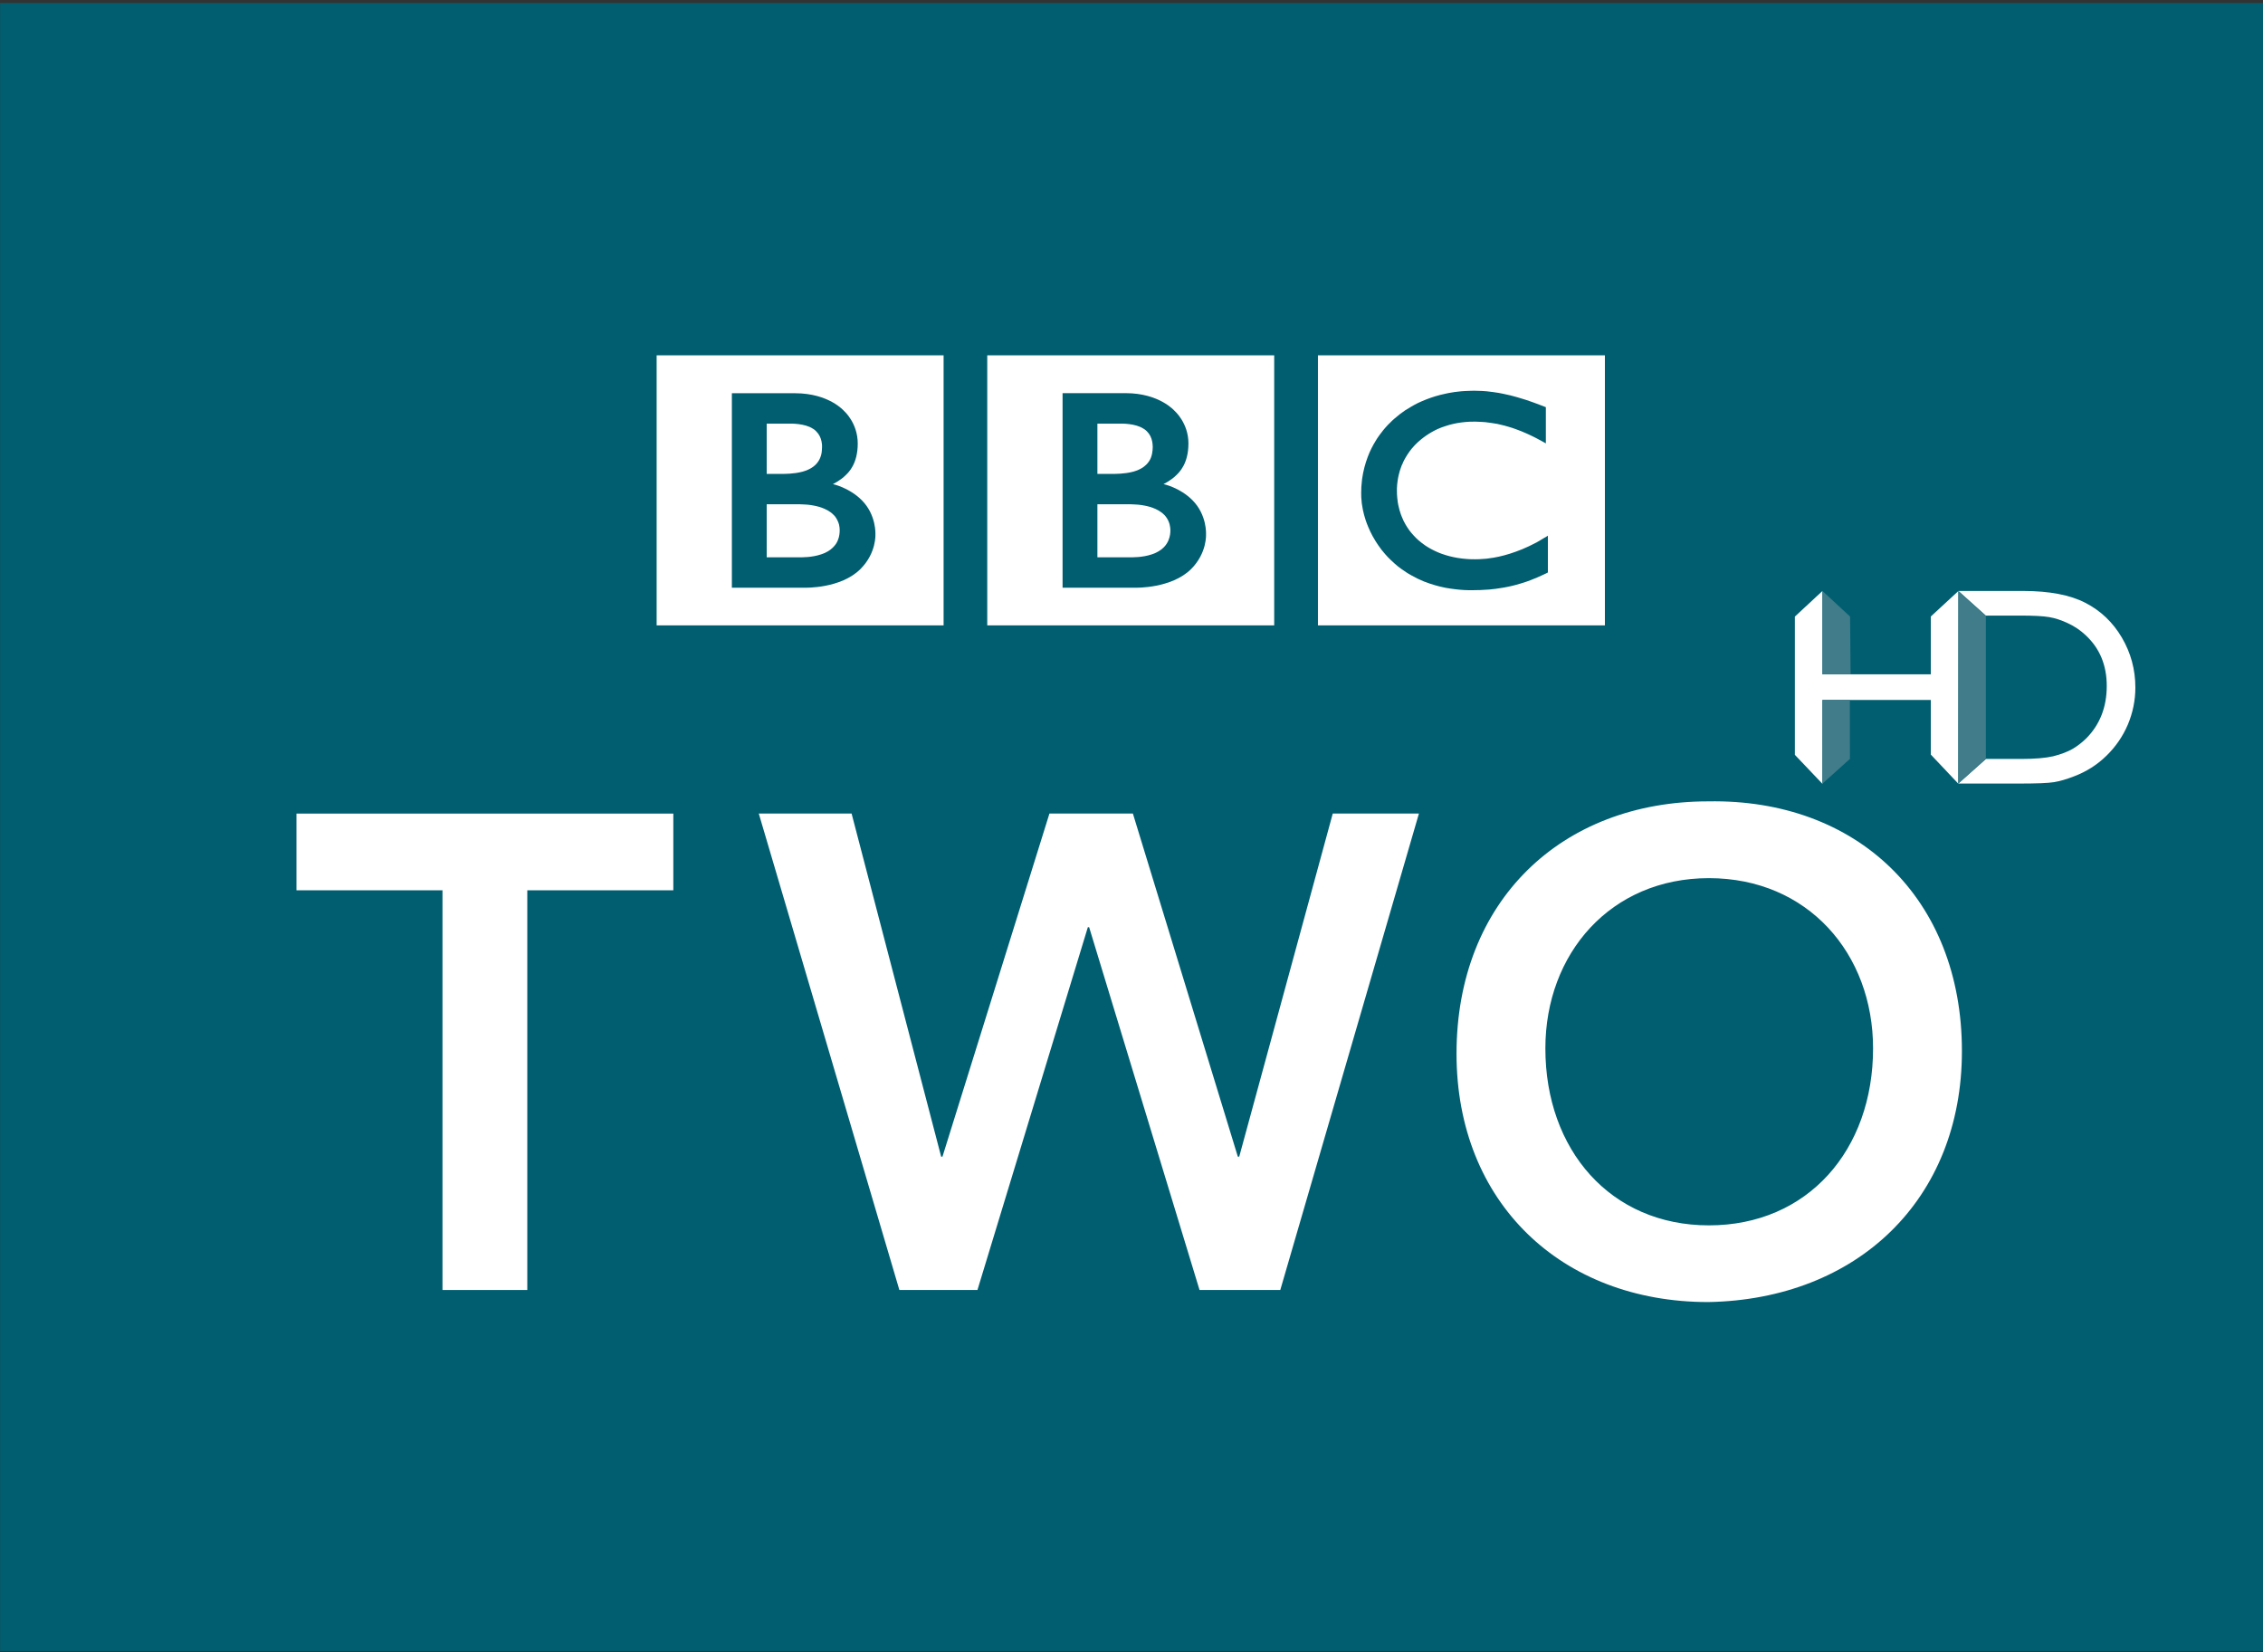 <?xml version="1.0" encoding="UTF-8" standalone="no"?>
<!-- Created with Inkscape (http://www.inkscape.org/) -->
<svg xmlns:dc="http://purl.org/dc/elements/1.1/" xmlns:cc="http://creativecommons.org/ns#" xmlns:rdf="http://www.w3.org/1999/02/22-rdf-syntax-ns#" xmlns:svg="http://www.w3.org/2000/svg" xmlns="http://www.w3.org/2000/svg" xmlns:sodipodi="http://sodipodi.sourceforge.net/DTD/sodipodi-0.dtd" xmlns:inkscape="http://www.inkscape.org/namespaces/inkscape" width="200" height="146" id="svg2" sodipodi:version="0.32" inkscape:version="0.48.2 r9819" version="1.0" inkscape:output_extension="org.inkscape.output.svg.inkscape" sodipodi:docname="BBC_Two.svg">
  <rect width="100%" height="100%" fill="#333333" stroke="none"/>
  <defs id="defs29"><inkscape:perspective sodipodi:type="inkscape:persp3d" inkscape:vp_x="0 : 0.5 : 1" inkscape:vp_y="0 : 1000 : 0" inkscape:vp_z="1 : 0.5 : 1" inkscape:persp3d-origin="0.5 : 0.33333333 : 1" id="perspective2908"/>
<inkscape:perspective sodipodi:type="inkscape:persp3d" inkscape:vp_x="0 : 0.5 : 1" inkscape:vp_y="0 : 1000 : 0" inkscape:vp_z="1 : 0.5 : 1" inkscape:persp3d-origin="0.5 : 0.33333333 : 1" id="perspective2882"/>
<inkscape:perspective sodipodi:type="inkscape:persp3d" inkscape:vp_x="0 : 42.5 : 1" inkscape:vp_y="0 : 1000 : 0" inkscape:vp_z="295 : 42.5 : 1" inkscape:persp3d-origin="147.5 : 28.333333 : 1" id="perspective23"/>

 <style id="style6" type="text/css">
   
    .fil0 {fill:#C90302}
   
  </style>

  <inkscape:perspective id="perspective17" inkscape:persp3d-origin="526.18109 : 129.92126 : 1" inkscape:vp_z="1052.3622 : 194.8819 : 1" inkscape:vp_y="0 : 1000 : 0" inkscape:vp_x="0 : 194.8819 : 1" sodipodi:type="inkscape:persp3d"/>
</defs>
  <sodipodi:namedview pagecolor="#ffffff" bordercolor="#666666" borderopacity="1" objecttolerance="10" gridtolerance="10" guidetolerance="10" inkscape:pageopacity="0" inkscape:pageshadow="2" inkscape:window-width="1920" inkscape:window-height="1028" id="namedview27" showgrid="false" inkscape:zoom="1.6164384" inkscape:cx="367.64856" inkscape:cy="27.84625" inkscape:window-x="-8" inkscape:window-y="-8" inkscape:window-maximized="1" inkscape:current-layer="layer1"/>
  <g inkscape:label="Layer 1" inkscape:groupmode="layer" id="layer1" transform="translate(-26.734,-710.584)">
    <g id="g27219" transform="matrix(1,0,0,-1,262.652,349.069)"/>
    <g id="g2311" transform="matrix(7.158,0,0,7.158,-164.618,-5272.386)">
      <g transform="matrix(1,0,0,-1,26.734,856.229)" id="g27221">
        <path style="fill:#005e70;fill-rule:nonzero;stroke:none;opacity:1" d="M 0,0 L 0,20.348 L 27.942,20.348 L 27.942,0" id="path27223"/>
      </g>
      <g transform="matrix(1,0,0,-1,-137.777,1513.312)" clip-path="url(#id211)" id="g27225">
        <path style="fill:#ffffff;fill-rule:nonzero;stroke:none" d="M 180.782,673.081 L 184.325,673.081 L 184.325,669.747 L 180.782,669.747 L 180.782,673.081 z M 183.014,672.617 C 182.998,672.619 182.982,672.622 182.966,672.624 L 182.947,672.627 C 182.92,672.631 182.892,672.634 182.865,672.637 C 182.846,672.638 182.827,672.64 182.808,672.641 C 182.775,672.643 182.741,672.644 182.71,672.644 C 182.695,672.644 182.686,672.644 182.672,672.643 C 182.646,672.643 182.62,672.642 182.594,672.64 C 182.579,672.639 182.565,672.638 182.55,672.637 C 182.529,672.635 182.508,672.633 182.488,672.63 L 182.471,672.628 L 182.452,672.625 L 182.428,672.621 C 182.418,672.619 182.408,672.618 182.398,672.616 C 182.384,672.613 182.37,672.61 182.356,672.607 C 182.273,672.59 182.195,672.566 182.123,672.538 C 182.086,672.524 182.05,672.508 182.016,672.492 C 181.988,672.478 181.962,672.464 181.935,672.448 C 181.91,672.434 181.886,672.419 181.862,672.404 C 181.849,672.395 181.836,672.386 181.823,672.376 C 181.812,672.368 181.801,672.36 181.79,672.352 C 181.768,672.335 181.746,672.317 181.726,672.299 C 181.707,672.283 181.688,672.265 181.672,672.248 C 181.657,672.234 181.642,672.219 181.628,672.203 C 181.614,672.187 181.599,672.171 181.586,672.154 C 181.571,672.136 181.557,672.117 181.543,672.098 C 181.532,672.084 181.523,672.069 181.513,672.055 C 181.506,672.045 181.5,672.035 181.494,672.024 C 181.457,671.964 181.424,671.899 181.398,671.83 C 181.365,671.744 181.341,671.652 181.327,671.553 C 181.323,671.522 181.32,671.491 181.318,671.458 C 181.317,671.434 181.316,671.409 181.316,671.383 C 181.316,671.365 181.316,671.346 181.317,671.327 C 181.318,671.308 181.32,671.289 181.322,671.27 L 181.323,671.256 C 181.327,671.234 181.33,671.212 181.334,671.19 C 181.336,671.181 181.337,671.173 181.339,671.164 C 181.343,671.146 181.348,671.128 181.352,671.11 C 181.359,671.087 181.365,671.065 181.372,671.043 C 181.382,671.016 181.391,670.989 181.402,670.964 C 181.419,670.923 181.438,670.884 181.458,670.847 C 181.47,670.825 181.482,670.804 181.495,670.784 C 181.505,670.767 181.515,670.752 181.526,670.737 C 181.54,670.717 181.554,670.697 181.568,670.679 C 181.583,670.66 181.599,670.641 181.614,670.624 C 181.633,670.602 181.651,670.583 181.67,670.565 L 181.68,670.555 C 181.695,670.54 181.712,670.524 181.731,670.508 C 181.744,670.497 181.757,670.485 181.771,670.474 C 181.785,670.464 181.799,670.452 181.814,670.442 C 181.832,670.429 181.851,670.416 181.871,670.403 C 181.892,670.389 181.914,670.376 181.938,670.363 C 181.985,670.336 182.036,670.311 182.093,670.288 C 182.114,670.28 182.136,670.272 182.159,670.264 C 182.182,670.256 182.205,670.249 182.229,670.242 C 182.269,670.23 182.312,670.22 182.357,670.211 C 182.394,670.204 182.431,670.199 182.47,670.194 C 182.509,670.189 182.549,670.185 182.591,670.183 C 182.611,670.182 182.631,670.182 182.652,670.181 C 182.662,670.181 182.672,670.181 182.681,670.181 C 182.756,670.181 182.824,670.184 182.889,670.189 L 182.901,670.19 C 182.926,670.193 182.951,670.195 182.975,670.198 C 183.011,670.203 183.046,670.208 183.079,670.214 C 183.1,670.218 183.12,670.222 183.14,670.226 C 183.171,670.232 183.199,670.24 183.227,670.247 C 183.248,670.252 183.267,670.258 183.286,670.264 C 183.309,670.271 183.331,670.278 183.352,670.285 L 183.372,670.292 C 183.382,670.296 183.396,670.301 183.412,670.307 C 183.433,670.315 183.459,670.325 183.488,670.338 C 183.506,670.345 183.525,670.354 183.544,670.363 C 183.561,670.371 183.58,670.379 183.598,670.388 C 183.605,670.392 183.613,670.396 183.621,670.4 L 183.621,670.854 C 183.616,670.851 183.61,670.848 183.605,670.844 L 183.574,670.826 C 183.542,670.807 183.513,670.789 183.483,670.772 C 183.449,670.755 183.417,670.738 183.385,670.723 C 183.329,670.697 183.275,670.674 183.223,670.656 C 183.124,670.62 183.033,670.597 182.953,670.583 C 182.943,670.582 182.934,670.58 182.925,670.579 C 182.902,670.575 182.881,670.573 182.861,670.57 C 182.829,670.567 182.8,670.565 182.773,670.564 C 182.756,670.563 182.739,670.563 182.725,670.563 C 182.692,670.563 182.659,670.563 182.626,670.566 C 182.586,670.569 182.546,670.573 182.505,670.58 C 182.439,670.591 182.373,670.608 182.309,670.631 C 182.299,670.635 182.289,670.639 182.28,670.642 C 182.274,670.645 182.268,670.647 182.261,670.65 C 182.251,670.654 182.24,670.659 182.23,670.664 C 182.208,670.674 182.186,670.686 182.164,670.698 C 182.154,670.704 182.143,670.71 182.132,670.717 C 182.121,670.724 182.11,670.731 182.1,670.738 C 182.087,670.747 182.074,670.757 182.061,670.767 C 182.049,670.777 182.036,670.787 182.025,670.796 L 182.01,670.81 L 182.003,670.817 L 181.998,670.821 L 181.993,670.826 C 181.972,670.847 181.954,670.867 181.936,670.888 C 181.927,670.899 181.918,670.911 181.909,670.922 C 181.901,670.934 181.893,670.945 181.886,670.956 C 181.879,670.967 181.872,670.978 181.866,670.988 C 181.857,671.004 181.848,671.021 181.84,671.036 C 181.833,671.05 181.827,671.063 181.822,671.077 C 181.812,671.1 181.803,671.123 181.797,671.145 C 181.791,671.162 181.786,671.179 181.783,671.195 C 181.77,671.243 181.764,671.286 181.761,671.323 C 181.759,671.337 181.759,671.35 181.758,671.362 C 181.757,671.381 181.757,671.396 181.757,671.409 C 181.757,671.417 181.757,671.427 181.757,671.438 C 181.758,671.464 181.76,671.497 181.766,671.535 C 181.769,671.557 181.774,671.581 181.78,671.607 C 181.784,671.624 181.789,671.641 181.794,671.659 C 181.799,671.675 181.805,671.692 181.811,671.708 C 181.815,671.72 181.82,671.731 181.826,671.742 C 181.832,671.758 181.839,671.773 181.847,671.788 C 181.853,671.8 181.86,671.812 181.867,671.824 C 181.882,671.849 181.899,671.875 181.918,671.901 C 181.925,671.91 181.932,671.919 181.939,671.928 C 181.949,671.94 181.959,671.951 181.97,671.963 C 181.975,671.969 181.98,671.975 181.986,671.98 C 182.07,672.064 182.163,672.126 182.26,672.171 C 182.275,672.177 182.291,672.183 182.306,672.19 C 182.322,672.196 182.337,672.201 182.352,672.206 C 182.369,672.212 182.387,672.217 182.403,672.222 C 182.419,672.226 182.435,672.23 182.451,672.234 C 182.467,672.238 182.483,672.241 182.499,672.244 C 182.517,672.247 182.534,672.25 182.551,672.252 C 182.569,672.254 182.587,672.256 182.604,672.258 C 182.637,672.261 182.67,672.262 182.701,672.262 C 182.712,672.262 182.722,672.262 182.733,672.262 C 182.757,672.261 182.779,672.261 182.802,672.259 C 182.818,672.258 182.833,672.257 182.848,672.256 C 182.876,672.253 182.904,672.249 182.93,672.245 C 182.954,672.242 182.976,672.238 182.998,672.234 C 183.03,672.227 183.06,672.22 183.086,672.213 C 183.104,672.208 183.12,672.203 183.135,672.199 C 183.157,672.193 183.176,672.187 183.19,672.182 C 183.215,672.173 183.229,672.168 183.229,672.168 C 183.251,672.16 183.273,672.151 183.295,672.143 C 183.324,672.131 183.351,672.118 183.378,672.107 C 183.4,672.096 183.421,672.086 183.441,672.077 C 183.457,672.069 183.472,672.061 183.486,672.054 C 183.511,672.04 183.532,672.029 183.549,672.02 L 183.596,671.994 L 183.596,672.441 C 183.596,672.441 183.568,672.452 183.52,672.47 C 183.498,672.479 183.473,672.488 183.445,672.498 C 183.429,672.504 183.412,672.51 183.394,672.516 C 183.38,672.52 183.366,672.526 183.35,672.531 C 183.334,672.536 183.316,672.542 183.298,672.547 C 183.285,672.551 183.271,672.556 183.258,672.559 L 183.245,672.563 C 183.232,672.566 183.219,672.57 183.205,672.574 C 183.189,672.578 183.172,672.583 183.156,672.587 C 183.145,672.589 183.134,672.592 183.124,672.594 C 183.105,672.598 183.088,672.602 183.07,672.606 C 183.051,672.61 183.032,672.613 183.014,672.617" id="path27227"/>
        <g transform="translate(178.059,671.242)" id="g27229">
          <path style="fill:#ffffff;fill-rule:nonzero;stroke:none" d="M 0,0 L 0,-0.655 L 0.425,-0.655 C 0.425,-0.655 0.434,-0.655 0.448,-0.654 C 0.462,-0.654 0.482,-0.653 0.507,-0.651 C 0.553,-0.647 0.614,-0.638 0.673,-0.618 C 0.726,-0.6 0.778,-0.573 0.818,-0.533 C 0.833,-0.518 0.846,-0.502 0.856,-0.486 C 0.889,-0.434 0.898,-0.38 0.9,-0.35 C 0.901,-0.337 0.901,-0.329 0.901,-0.329 C 0.901,-0.329 0.901,-0.323 0.901,-0.313 C 0.9,-0.3 0.899,-0.276 0.892,-0.25 C 0.884,-0.219 0.869,-0.183 0.842,-0.149 C 0.837,-0.143 0.832,-0.137 0.826,-0.131 C 0.814,-0.119 0.801,-0.108 0.787,-0.098 C 0.764,-0.081 0.738,-0.066 0.709,-0.054 C 0.671,-0.037 0.628,-0.025 0.581,-0.016 C 0.557,-0.011 0.531,-0.008 0.505,-0.005 C 0.489,-0.004 0.473,-0.003 0.456,-0.002 C 0.442,-0.001 0.426,0 0.412,0 L 0,0 z " id="path27231"/>
        </g>
        <g transform="translate(178.059,672.238)" id="g27233">
          <path style="fill:#ffffff;fill-rule:nonzero;stroke:none" d="M 0,0 L 0,-0.621 L 0.206,-0.621 C 0.206,-0.621 0.22,-0.621 0.238,-0.62 C 0.252,-0.62 0.269,-0.619 0.284,-0.618 C 0.327,-0.615 0.385,-0.609 0.444,-0.593 C 0.455,-0.59 0.467,-0.586 0.478,-0.582 C 0.524,-0.566 0.568,-0.542 0.602,-0.508 C 0.63,-0.481 0.648,-0.452 0.66,-0.423 C 0.674,-0.387 0.679,-0.353 0.681,-0.329 C 0.683,-0.307 0.683,-0.294 0.683,-0.294 C 0.683,-0.294 0.684,-0.284 0.682,-0.267 C 0.681,-0.24 0.675,-0.196 0.654,-0.154 C 0.644,-0.134 0.63,-0.114 0.611,-0.095 C 0.588,-0.072 0.559,-0.055 0.529,-0.041 C 0.471,-0.016 0.405,-0.006 0.349,-0.002 C 0.325,0 0.303,0 0.284,0 L 0,0 z " id="path27235"/>
        </g>
        <g transform="translate(176.699,673.081)" id="g27237">
          <path style="fill:#ffffff;fill-rule:nonzero;stroke:none" d="M 0,0 L 3.543,0 L 3.543,-3.334 L 0,-3.334 L 0,0 z M 0.93,-0.467 L 0.93,-2.869 L 1.833,-2.869 C 1.833,-2.869 2.274,-2.881 2.518,-2.638 C 2.716,-2.439 2.701,-2.21 2.701,-2.21 C 2.701,-2.21 2.716,-1.971 2.532,-1.787 C 2.376,-1.631 2.176,-1.59 2.176,-1.59 C 2.176,-1.59 2.267,-1.547 2.336,-1.478 C 2.368,-1.446 2.484,-1.341 2.484,-1.088 C 2.484,-0.834 2.314,-0.687 2.314,-0.687 C 2.314,-0.687 2.128,-0.467 1.709,-0.467 L 0.93,-0.467 z " id="path27239"/>
        </g>
        <g transform="translate(173.976,671.242)" id="g27241">
          <path style="fill:#ffffff;fill-rule:nonzero;stroke:none" d="M 0,0 L 0,-0.655 L 0.426,-0.655 C 0.426,-0.655 0.434,-0.655 0.448,-0.654 C 0.462,-0.654 0.482,-0.653 0.507,-0.651 C 0.554,-0.647 0.614,-0.638 0.673,-0.618 C 0.727,-0.6 0.779,-0.573 0.818,-0.533 C 0.833,-0.518 0.846,-0.502 0.857,-0.486 C 0.89,-0.434 0.898,-0.38 0.9,-0.35 C 0.901,-0.337 0.901,-0.329 0.901,-0.329 C 0.901,-0.329 0.901,-0.323 0.901,-0.313 C 0.901,-0.3 0.899,-0.276 0.893,-0.25 C 0.884,-0.219 0.869,-0.183 0.843,-0.149 C 0.838,-0.143 0.832,-0.137 0.826,-0.131 C 0.814,-0.119 0.802,-0.108 0.788,-0.098 C 0.765,-0.081 0.738,-0.066 0.709,-0.054 C 0.671,-0.037 0.628,-0.025 0.581,-0.016 C 0.557,-0.011 0.532,-0.008 0.506,-0.005 C 0.489,-0.004 0.473,-0.003 0.456,-0.002 C 0.442,-0.001 0.426,0 0.411,0 L 0,0 z " id="path27243"/>
        </g>
        <g transform="translate(173.976,672.238)" id="g27245">
          <path style="fill:#ffffff;fill-rule:nonzero;stroke:none" d="M 0,0 L 0,-0.621 L 0.206,-0.621 C 0.206,-0.621 0.22,-0.621 0.238,-0.62 C 0.252,-0.62 0.269,-0.619 0.284,-0.618 C 0.327,-0.615 0.385,-0.609 0.444,-0.593 C 0.455,-0.59 0.467,-0.586 0.478,-0.582 C 0.524,-0.566 0.568,-0.542 0.603,-0.508 C 0.63,-0.481 0.648,-0.452 0.66,-0.423 C 0.675,-0.387 0.68,-0.353 0.681,-0.329 C 0.683,-0.307 0.683,-0.294 0.683,-0.294 C 0.683,-0.294 0.684,-0.284 0.683,-0.267 C 0.681,-0.24 0.676,-0.196 0.654,-0.154 C 0.644,-0.134 0.63,-0.114 0.611,-0.095 C 0.588,-0.072 0.56,-0.055 0.53,-0.041 C 0.472,-0.016 0.405,-0.006 0.349,-0.002 C 0.325,0 0.303,0 0.284,0 L 0,0 z " id="path27247"/>
        </g>
        <path style="fill:#ffffff;fill-rule:nonzero;stroke:none" d="M 172.617,673.081 L 176.16,673.081 L 176.16,669.747 L 172.617,669.747 L 172.617,673.081 z M 173.546,672.613 L 173.546,670.212 L 174.45,670.212 C 174.45,670.212 174.891,670.199 175.134,670.443 C 175.332,670.641 175.318,670.87 175.318,670.87 C 175.318,670.87 175.332,671.11 175.149,671.293 C 174.993,671.449 174.793,671.491 174.793,671.491 C 174.793,671.491 174.883,671.533 174.953,671.603 C 174.985,671.635 175.1,671.739 175.1,671.992 C 175.1,672.247 174.931,672.394 174.931,672.394 C 174.931,672.394 174.745,672.613 174.326,672.613 L 173.546,672.613 z " id="path27249"/>
        <g transform="translate(169.973,666.476)" id="g27251">
          <path style="fill:#ffffff;fill-rule:nonzero;stroke:none" d="M 0,0 L -1.803,0 L -1.803,0.947 L 2.85,0.947 L 2.85,0 L 1.047,0 L 1.047,-4.935 L 0,-4.935 L 0,0 z " id="path27253"/>
        </g>
        <g transform="translate(173.878,667.424)" id="g27255">
          <path style="fill:#ffffff;fill-rule:nonzero;stroke:none" d="M 0,0 L 1.146,0 L 2.252,-4.237 L 2.268,-4.237 L 3.589,0 L 4.619,0 L 5.915,-4.237 L 5.932,-4.237 L 7.087,0 L 8.151,0 L 6.439,-5.883 L 5.442,-5.883 L 4.079,-1.404 L 4.063,-1.404 L 2.7,-5.883 L 1.736,-5.883 L 0,0 z " id="path27257"/>
        </g>
        <g transform="translate(185.609,662.339)" id="g27259">
          <path style="fill:#ffffff;fill-rule:nonzero;stroke:none" d="M 0,0 C 1.221,0 2.027,0.93 2.027,2.185 C 2.027,3.356 1.221,4.287 0,4.287 C -1.213,4.287 -2.019,3.356 -2.019,2.185 C -2.019,0.93 -1.213,0 0,0 M -0.008,5.235 C 1.828,5.268 3.124,4.038 3.124,2.152 C 3.124,0.315 1.828,-0.914 -0.008,-0.947 C -1.82,-0.947 -3.116,0.282 -3.116,2.119 C -3.116,4.005 -1.82,5.235 -0.008,5.235" id="path27261"/>
        </g>
      </g>
    </g>
    <g style="fill-rule:evenodd" id="g3070" transform="matrix(2.941,0,0,2.941,-340.863,1118.597)">
      <g transform="translate(-3.439,13.047)" id="Layer_x0020_1">

  <rect transform="translate(3.439,1.267)" y="31.79" x="36.542" height="47.606" width="227.828" id="rect2392" style="fill:#ffffff;fill-opacity:1;fill-rule:nonzero;stroke:none"/>

  <sodipodi:namedview inkscape:current-layer="svg2413" inkscape:window-y="-8" inkscape:window-x="-8" inkscape:cy="-22.75906" inkscape:cx="1329.6704" inkscape:zoom="0.25612053" id="base" pagecolor="#ffffff" bordercolor="#666666" borderopacity="1.0" objecttolerance="10.0" gridtolerance="10.0" guidetolerance="10.0" inkscape:pageopacity="0.0" inkscape:pageshadow="2" inkscape:window-width="1280" inkscape:window-height="974"/>

 </g>
      <g transform="matrix(0.118,0,0,0.118,67.031,-272.803)" id="layer1-7">
        <g transform="matrix(1.573,0,0,1.573,588.023,-385.204)" id="g2890">
          <path style="fill:#ffffff;fill-rule:nonzero;stroke:none" id="path15603" d="m 251.029,1066.998 4.473,-4.13 -0.028,31.192 -4.445,-4.704 0,-8.848 -17.542,0 0,13.587 -4.466,-4.697 0,-22.386 4.466,-4.144 0,13.496 17.542,0 0,-9.366 z" inkscape:connector-curvature="0"/>
          <path style="fill:#ffffff;fill-rule:nonzero;stroke:none" id="path15607" d="m 255.474,1094.046 0,0 4.473,-3.983 5.684,0 c 2.233,0 3.969,-0.147 5.208,-0.434 1.246,-0.315 2.268,-0.7 3.094,-1.162 0.833,-0.483 1.582,-1.071 2.275,-1.75 2.205,-2.233 3.304,-5.061 3.304,-8.477 0,-3.353 -1.134,-6.083 -3.395,-8.19 -0.833,-0.791 -1.792,-1.449 -2.884,-1.953 -1.071,-0.511 -2.093,-0.84 -3.066,-1.001 -0.959,-0.161 -2.513,-0.245 -4.669,-0.245 l -5.579,0 -4.431,-3.983 10.486,0 c 4.242,0 7.609,0.644 10.073,1.918 2.478,1.274 4.445,3.143 5.908,5.621 1.449,2.471 2.191,5.166 2.191,8.092 0,2.079 -0.413,4.074 -1.211,5.985 -0.812,1.904 -1.96,3.584 -3.444,5.033 -1.512,1.491 -3.283,2.611 -5.292,3.367 -1.176,0.462 -2.268,0.777 -3.241,0.938 -0.98,0.154 -2.863,0.224 -5.642,0.224 l -9.842,0 9.842,0 c 2.779,0 4.662,-0.07 5.642,-0.224 0.973,-0.161 2.065,-0.476 3.241,-0.938 2.009,-0.756 3.78,-1.876 5.292,-3.367 1.484,-1.449 2.632,-3.129 3.444,-5.033 0.798,-1.911 1.211,-3.906 1.211,-5.985 0,-2.926 -0.742,-5.621 -2.191,-8.092 -1.463,-2.478 -3.43,-4.347 -5.908,-5.621 -2.464,-1.274 -5.831,-1.918 -10.073,-1.918 l -10.486,0 4.431,3.983 5.579,0 c 2.156,0 3.71,0.084 4.669,0.245 0.973,0.161 1.995,0.49 3.066,1.001 1.092,0.504 2.051,1.162 2.884,1.953 2.261,2.107 3.395,4.837 3.395,8.19 0,3.416 -1.099,6.244 -3.304,8.477 -0.693,0.679 -1.442,1.267 -2.275,1.75 -0.826,0.462 -1.848,0.847 -3.094,1.162 -1.239,0.287 -2.975,0.434 -5.208,0.434 l -5.684,0 -4.473,3.983 z" inkscape:connector-curvature="0"/>
          <path style="fill:#ffffff;fill-rule:nonzero;stroke:none" id="path15611" d="m 255.474,1094.046 4.473,-3.983 5.684,0 c 2.233,0 3.969,-0.147 5.208,-0.434 1.246,-0.315 2.268,-0.7 3.094,-1.162 0.833,-0.483 1.582,-1.071 2.275,-1.75 2.205,-2.233 3.304,-5.061 3.304,-8.477 0,-3.353 -1.134,-6.083 -3.395,-8.19 -0.833,-0.791 -1.792,-1.449 -2.884,-1.953 -1.071,-0.511 -2.093,-0.84 -3.066,-1.001 -0.959,-0.161 -2.513,-0.245 -4.669,-0.245 l -5.579,0 -4.431,-3.983 10.486,0 c 4.242,0 7.609,0.644 10.073,1.918 2.478,1.274 4.445,3.143 5.908,5.621 1.449,2.471 2.191,5.166 2.191,8.092 0,2.079 -0.413,4.074 -1.211,5.985 -0.812,1.904 -1.96,3.584 -3.444,5.033 -1.512,1.491 -3.283,2.611 -5.292,3.367 -1.176,0.462 -2.268,0.777 -3.241,0.938 -0.98,0.154 -2.863,0.224 -5.642,0.224 l -9.842,0 z" inkscape:connector-curvature="0"/>
          <path style="fill:#407c89;fill-opacity:1;fill-rule:nonzero;stroke:none" id="path15615" d="m 259.947,1066.88 -4.466,-4.011 0,31.178 4.466,-3.983 0,-9.555 0,-4.144 0,-9.485 z" inkscape:connector-curvature="0"/>
          <path style="fill:#407c89;fill-opacity:1;fill-rule:nonzero;stroke:none" id="path15619" d="m 233.48,1080.508 -0.014,13.566 4.473,-4.025 -0.014,-9.541 -4.445,0 z" inkscape:connector-curvature="0"/>
          <path style="fill:#407c89;fill-opacity:1;fill-rule:nonzero;stroke:none" id="path15623" d="m 238.044,1076.364 -0.084,-9.352 -4.473,-4.144 0,13.496 4.557,0 z" inkscape:connector-curvature="0"/>
        </g>
      </g>
    </g>
  </g>
</svg>